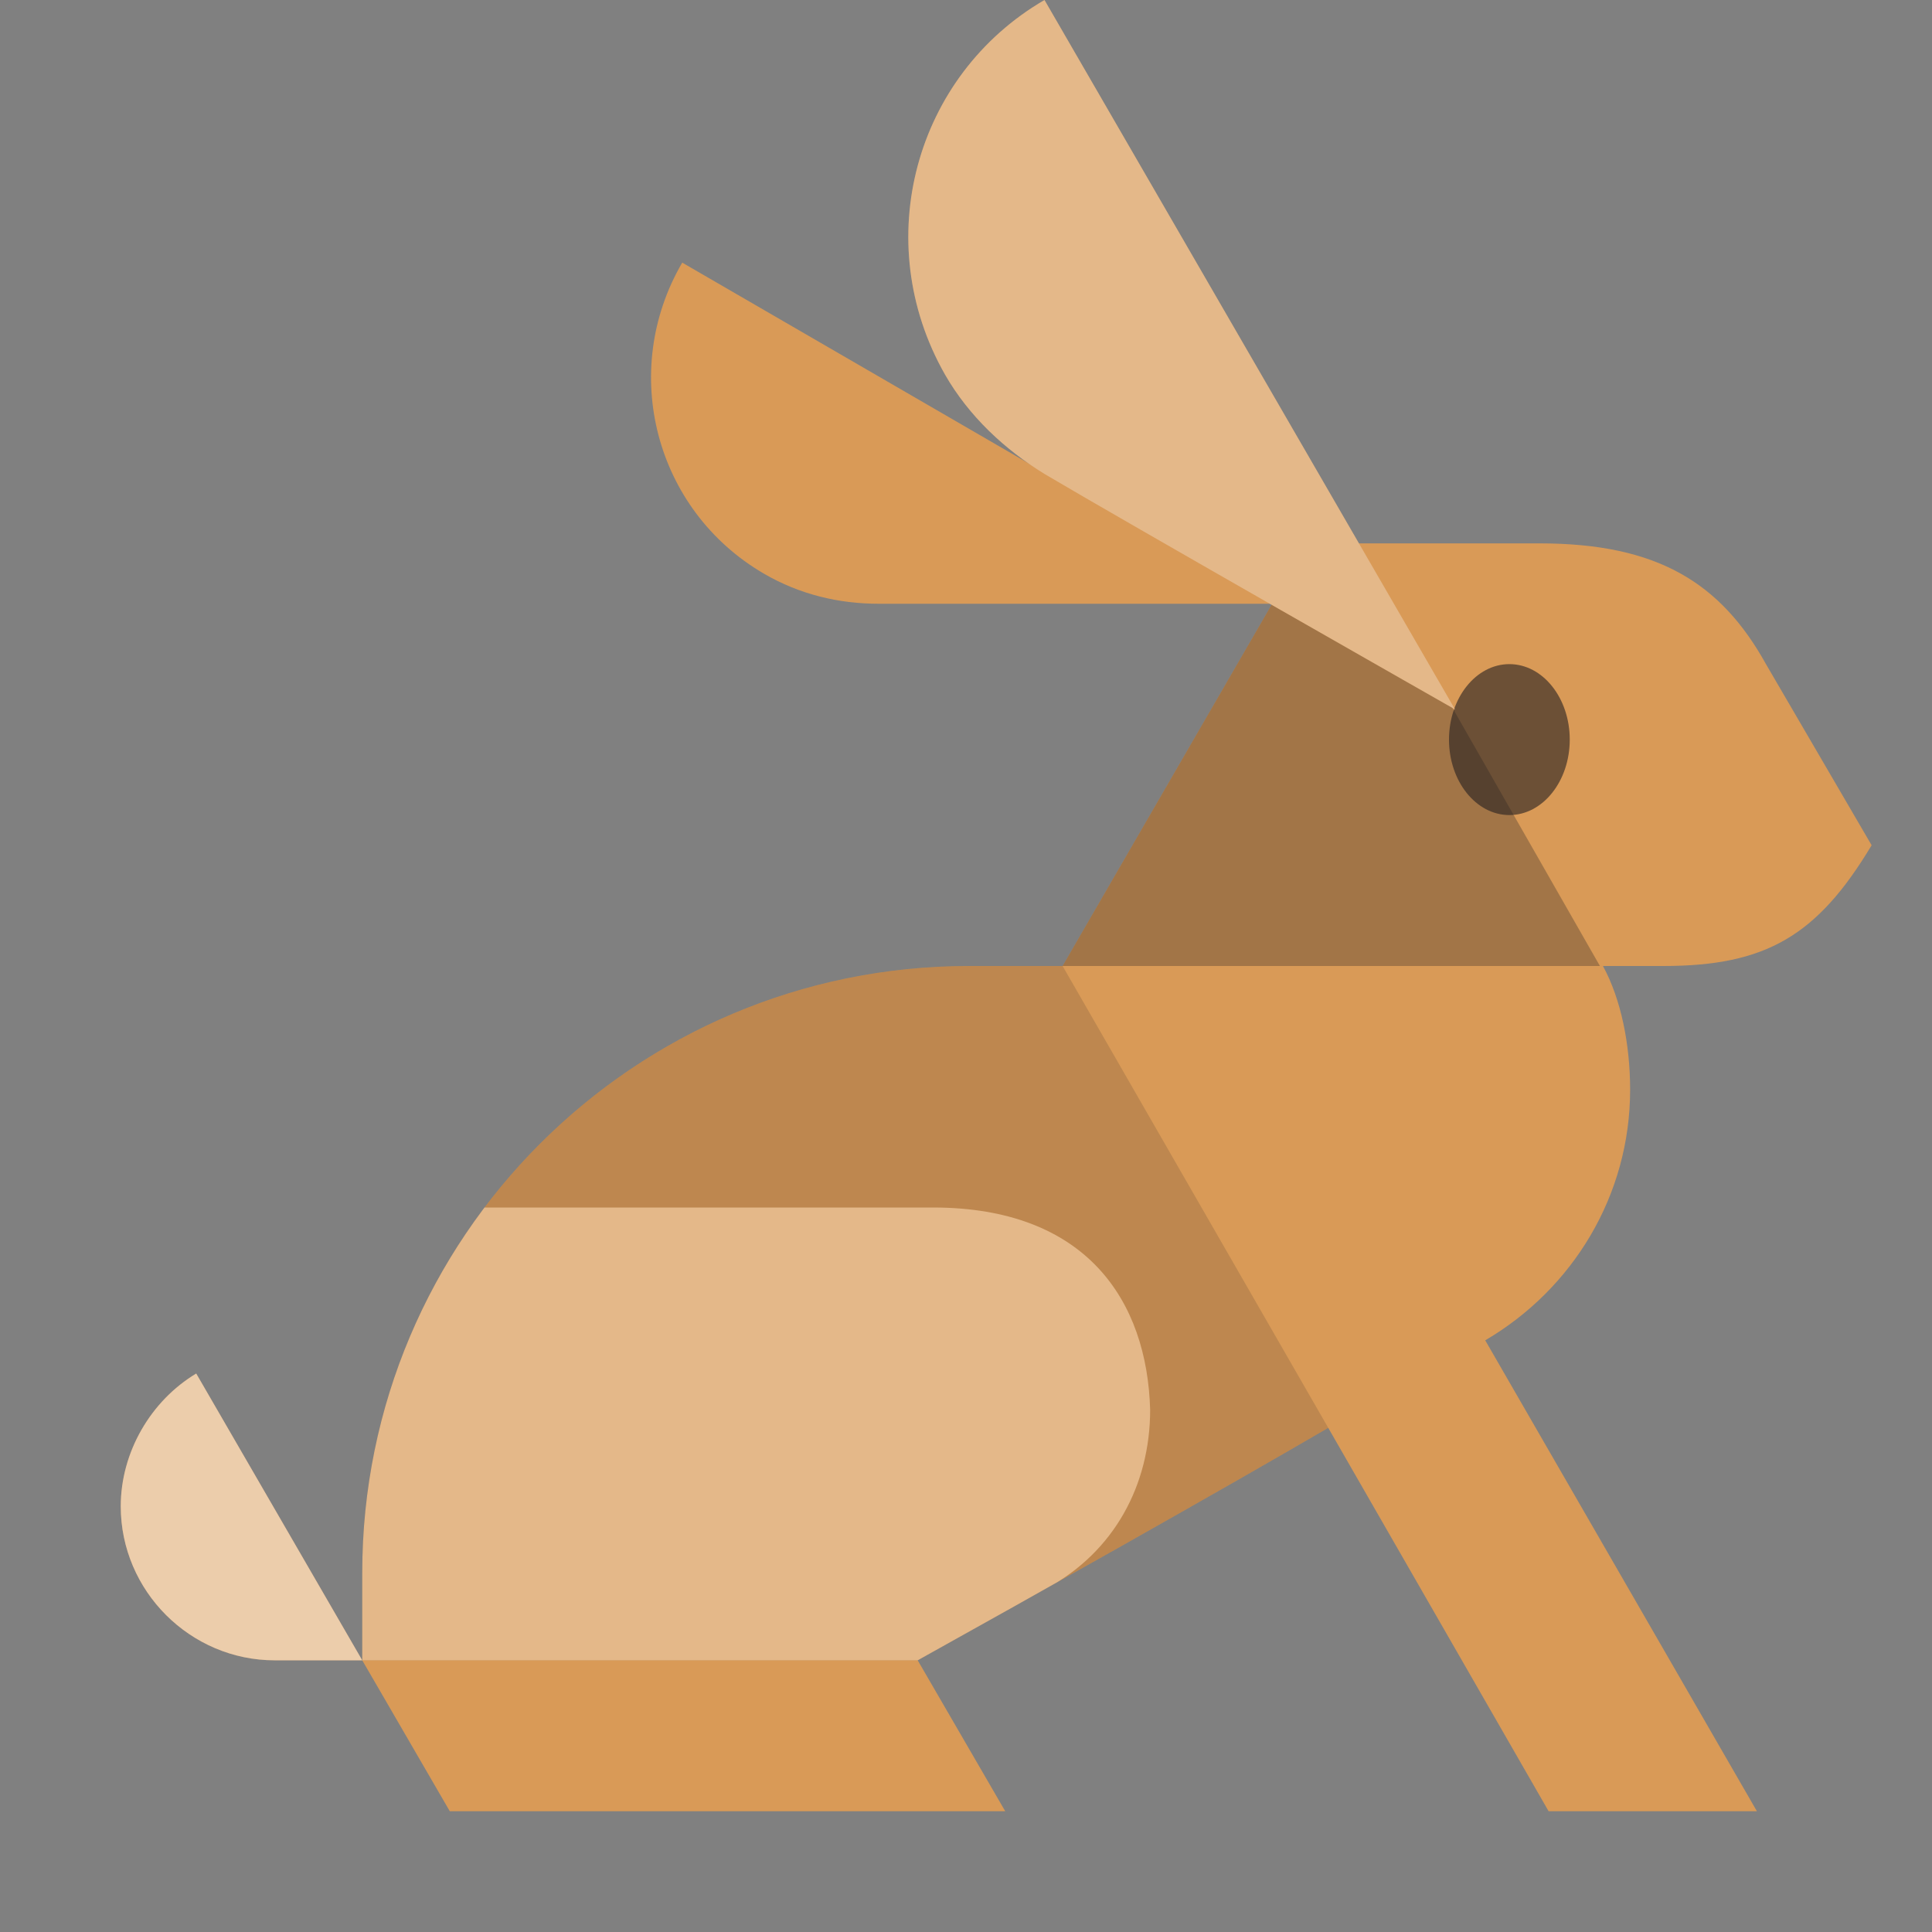 <?xml version="1.0" encoding="utf-8"?>
<!-- Generator: Adobe Illustrator 22.1.0, SVG Export Plug-In . SVG Version: 6.00 Build 0)  -->
<svg version="1.1" id="Layer_1" xmlns="http://www.w3.org/2000/svg" xmlns:xlink="http://www.w3.org/1999/xlink" x="0px" y="0px"
	 viewBox="0 0 64 64" style="enable-background:new 0 0 64 64;" xml:space="preserve">
<rect x="0" y="0" width="64" height="64" fill="#808080" stroke="none"/>
<style type="text/css">
	.st0{fill:#D99A57;}
	.st1{opacity:0.5;fill:#FFFFFF;}
	.st2{opacity:0.3;clip-path:url(#SVGID_2_);}
	.st3{fill:#231F20;}
	.st4{fill:#231F20;fill-opacity:0.5;}
	.st5{fill:#FFFFFF;}
	.st6{fill:#231F20;fill-opacity:0.6;}
	.st7{opacity:0.3;fill:#FFFFFF;}
</style>
<g>
	<path class="st0" d="M12,55l-5.5-9.5C5,46.4,4,48.1,4,49.9C4,52.7,6.3,55,9.1,55C10.2,55,12,55,12,55z"/>
	<path class="st1" d="M12,55l-5.5-9.5C5,46.4,4,48.1,4,49.9C4,52.7,6.3,55,9.1,55C10.2,55,12,55,12,55z"/>
</g>
<g>
	<defs>
		<path id="SVGID_1_" d="M32.1,32c3.2,0,3.1,0,3.1,0l8.1-14c0,0,5.8,0,7.7,0c3.9,0,6,1.3,7.5,4c0.7,1.2,3.5,6,3.5,6
			c-1.8,3-3.5,4-6.9,4c-0.6,0-2,0-2,0c0.6,1.1,0.9,2.6,0.9,4.1c0,3.5-1.9,6.6-4.8,8.3l9,15.6h-6.9L44,47.3C40.4,49.4,34,53,30.4,55
			l2.9,5H14.9L12,55c0,0,0-2.2,0-2.9C12,41,21,32,32.1,32z"/>
	</defs>
	<use xlink:href="#SVGID_1_"  style="overflow:visible;fill:#D99A57;"/>
	<clipPath id="SVGID_2_">
		<use xlink:href="#SVGID_1_"  style="overflow:visible;"/>
	</clipPath>
	<g class="st2">
		<polygon class="st3" points="38,18 45,18 53,32 35.2,32 		"/>
		<polygon class="st4" points="12,32 35.2,32 44,47.3 38,55 12,55 		"/>
		<path class="st5" d="M30.9,40C27.7,40,12,40,12,40v15l18.5,0l4.2-2.4c2.2-1.2,3.4-3.4,3.4-5.9C38,43.1,36,40,30.9,40z"/>
	</g>
</g>
<ellipse class="st6" cx="50" cy="24.5" rx="2" ry="2.5"/>
<path class="st0" d="M25.3,19c1.2,0.7,2.5,1,3.8,1c2.6,0,13,0,13,0L22.6,8.7C20.5,12.3,21.7,16.9,25.3,19z"/>
<g>
	<path class="st0" d="M31.3,12.4c0.8,1.4,2,2.5,3.3,3.3c2.7,1.6,13.6,7.8,13.6,7.8L34.6,0C30.3,2.5,28.8,8,31.3,12.4z"/>
	<path class="st7" d="M31.3,12.4c0.8,1.4,2,2.5,3.3,3.3c2.7,1.6,13.6,7.8,13.6,7.8L34.6,0C30.3,2.5,28.8,8,31.3,12.4z"/>
</g>
</svg>
